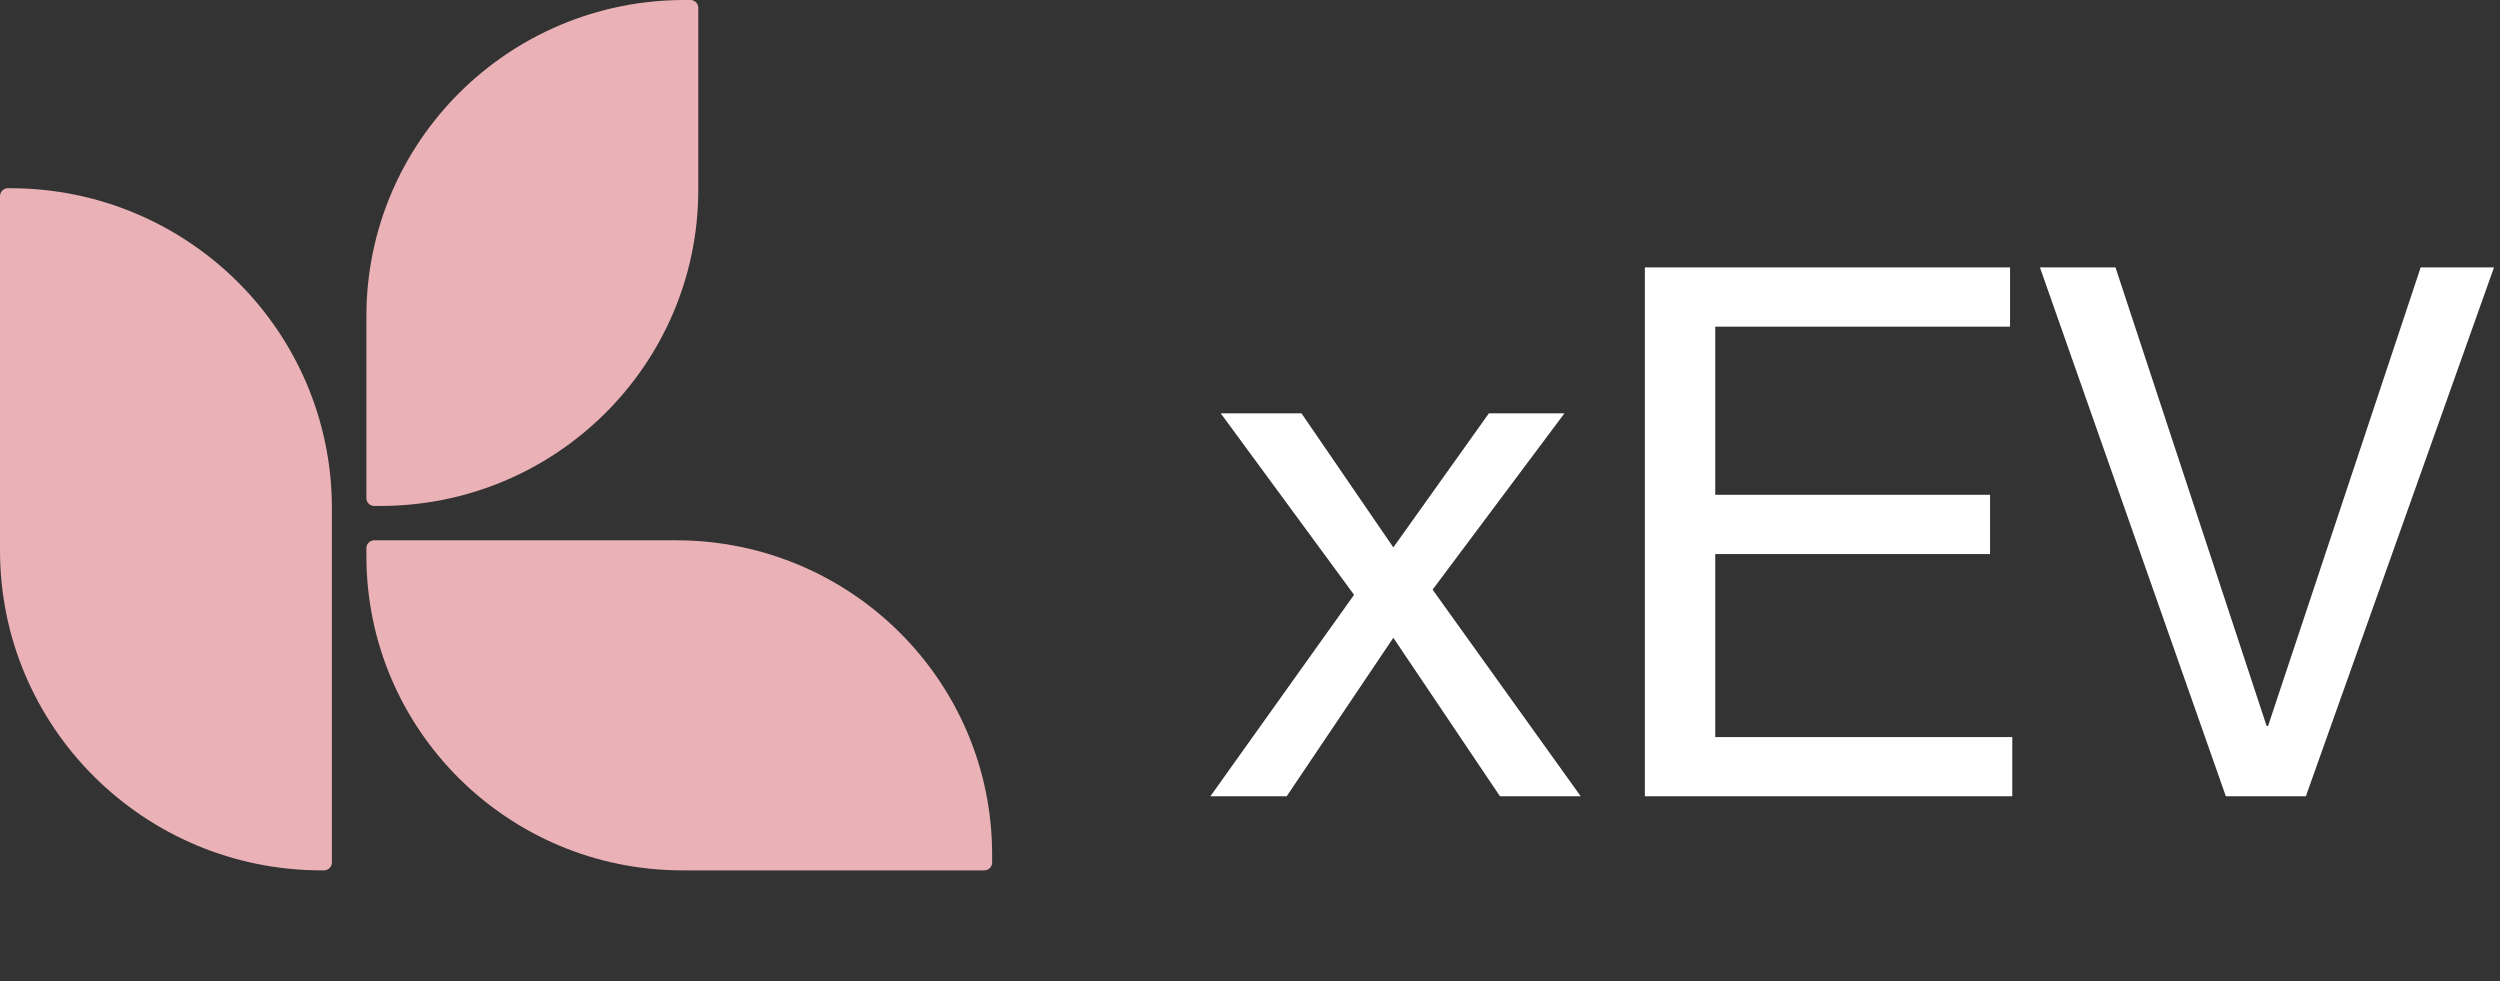 <svg width="135" height="53" viewBox="0 0 135 53" fill="none" xmlns="http://www.w3.org/2000/svg">
<rect x="0" y="0" width="135" height="53" fill="#333333" stroke="none"/>
<path d="M73.12 32.12L65.92 22.32H70.28L75.24 29.56L80.4 22.32H84.48L77.36 31.84L85.36 43H81L75.24 34.44L69.48 43H65.36L73.12 32.12ZM88.823 14.44H108.543V17.64H92.623V26.72H107.463V29.92H92.623V39.8H108.663V43H88.823V14.44ZM124.516 43H120.196L110.156 14.44H114.236L122.396 39.2H122.476L130.716 14.44H134.676L124.516 43Z" fill="white"/>
<path fill-rule="evenodd" clip-rule="evenodd" d="M17.496 47H17.369C7.776 47 0 39.266 0 29.727V10.588C0 10.354 0.19 10.164 0.426 10.164H0.553C10.146 10.164 17.922 17.898 17.922 27.438V46.577C17.922 46.81 17.731 47 17.496 47Z" fill="#EAB2B6"/>
<path fill-rule="evenodd" clip-rule="evenodd" d="M20.209 27.321H20.534C30.018 27.321 37.707 19.675 37.707 10.242V0.422C37.707 0.189 37.517 0 37.283 0H36.958C27.474 0 19.785 7.646 19.785 17.079V26.9C19.785 27.132 19.975 27.321 20.209 27.321Z" fill="#EAB2B6"/>
<path fill-rule="evenodd" clip-rule="evenodd" d="M19.785 29.599V30.023C19.785 39.399 27.428 47 36.856 47H53.151C53.385 47 53.576 46.811 53.576 46.578V46.153C53.576 36.777 45.933 29.176 36.505 29.176H20.21C19.975 29.176 19.785 29.365 19.785 29.599Z" fill="#EAB2B6"/>
</svg>
